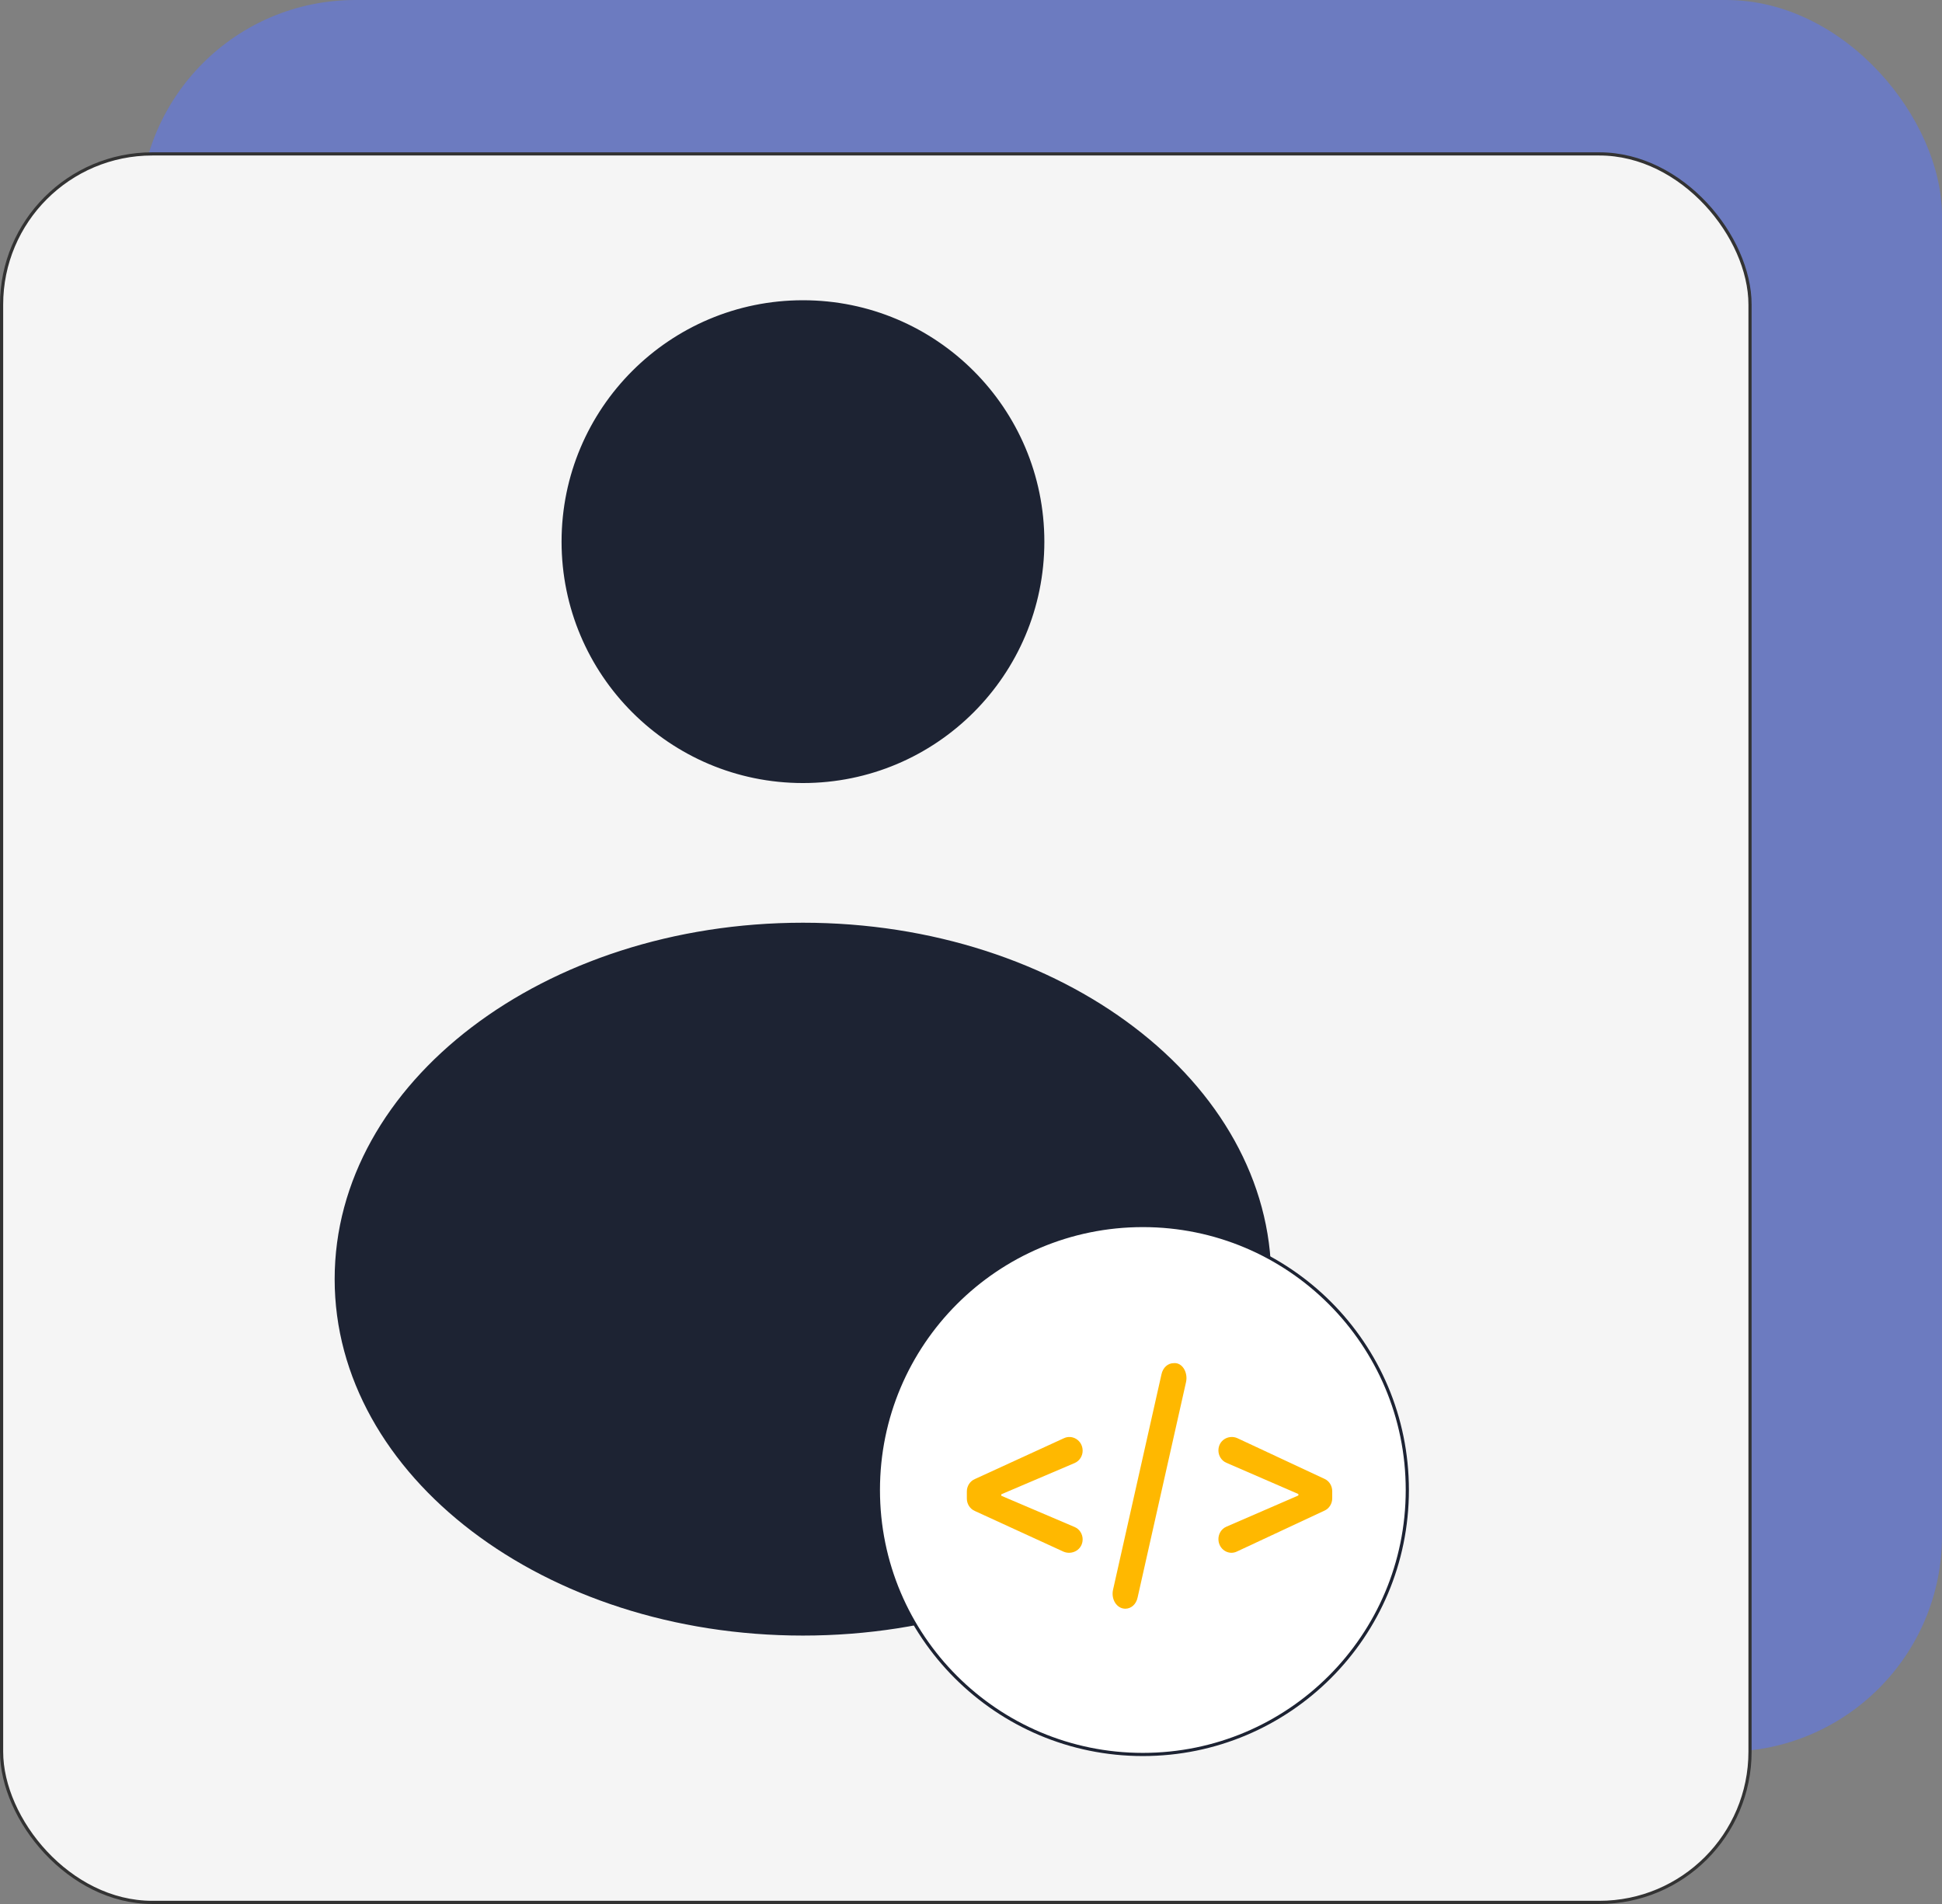 <svg width="153" height="150" viewBox="0 0 153 150" fill="none" xmlns="http://www.w3.org/2000/svg">
    <rect x="0" y="0" width="153" height="150" fill="#808080" stroke="none"/>
    <rect opacity="0.5" x="11" width="142" height="138" rx="17" fill="#5977FF"/>
    <rect x="0.125" y="12.125" width="137.75" height="137.75" rx="11.875" fill="#F5F5F5" stroke="#333333" stroke-width="0.25"/>
    <path d="M82.154 42.672C82.154 53.106 73.695 61.565 63.261 61.565C52.827 61.565 44.368 53.106 44.368 42.672C44.368 32.238 52.827 23.779 63.261 23.779C73.695 23.779 82.154 32.238 82.154 42.672Z" fill="#1D2333" stroke="#1D2333" stroke-width="0.25"/>
    <path d="M100.031 100.774C100.031 108.481 95.927 115.467 89.274 120.53C82.621 125.594 73.424 128.729 63.261 128.729C53.097 128.729 43.901 125.594 37.248 120.53C30.595 115.467 26.491 108.481 26.491 100.774C26.491 93.067 30.595 86.081 37.248 81.018C43.901 75.954 53.097 72.819 63.261 72.819C73.424 72.819 82.621 75.954 89.274 81.018C95.927 86.081 100.031 93.067 100.031 100.774Z" fill="#1D2333" stroke="#1D2333" stroke-width="0.25"/>
    <circle cx="90.039" cy="117.385" r="20.836" fill="white" stroke="#1D2333" stroke-width="0.25"/>
    <path d="M78.887 117.724V117.839L84.661 120.3C85.066 120.472 85.296 120.873 85.296 121.273C85.296 122.075 84.488 122.533 83.795 122.246L76.808 119.041C76.404 118.869 76.173 118.468 76.173 118.068V117.495C76.173 117.095 76.404 116.694 76.808 116.522L83.795 113.317C84.488 112.973 85.296 113.488 85.296 114.29C85.296 114.69 85.066 115.091 84.661 115.263L78.887 117.724Z" fill="#FFB800"/>
    <path d="M93.44 108.891L89.627 125.851C89.513 126.396 89.115 126.737 88.659 126.737C87.976 126.737 87.521 125.987 87.692 125.238L91.505 108.278C91.619 107.733 92.017 107.392 92.472 107.392C93.156 107.324 93.611 108.141 93.44 108.891Z" fill="#FFB800"/>
    <path d="M104.959 117.473V118.045C104.959 118.446 104.732 118.847 104.335 119.018L97.468 122.224C96.787 122.567 95.993 122.052 95.993 121.251C95.993 120.85 96.22 120.449 96.617 120.278L102.292 117.816V117.702L96.617 115.24C96.22 115.069 95.993 114.668 95.993 114.267C95.993 113.466 96.787 113.008 97.468 113.294L104.335 116.5C104.732 116.671 104.959 117.072 104.959 117.473Z" fill="#FFB800"/>
</svg>
    
